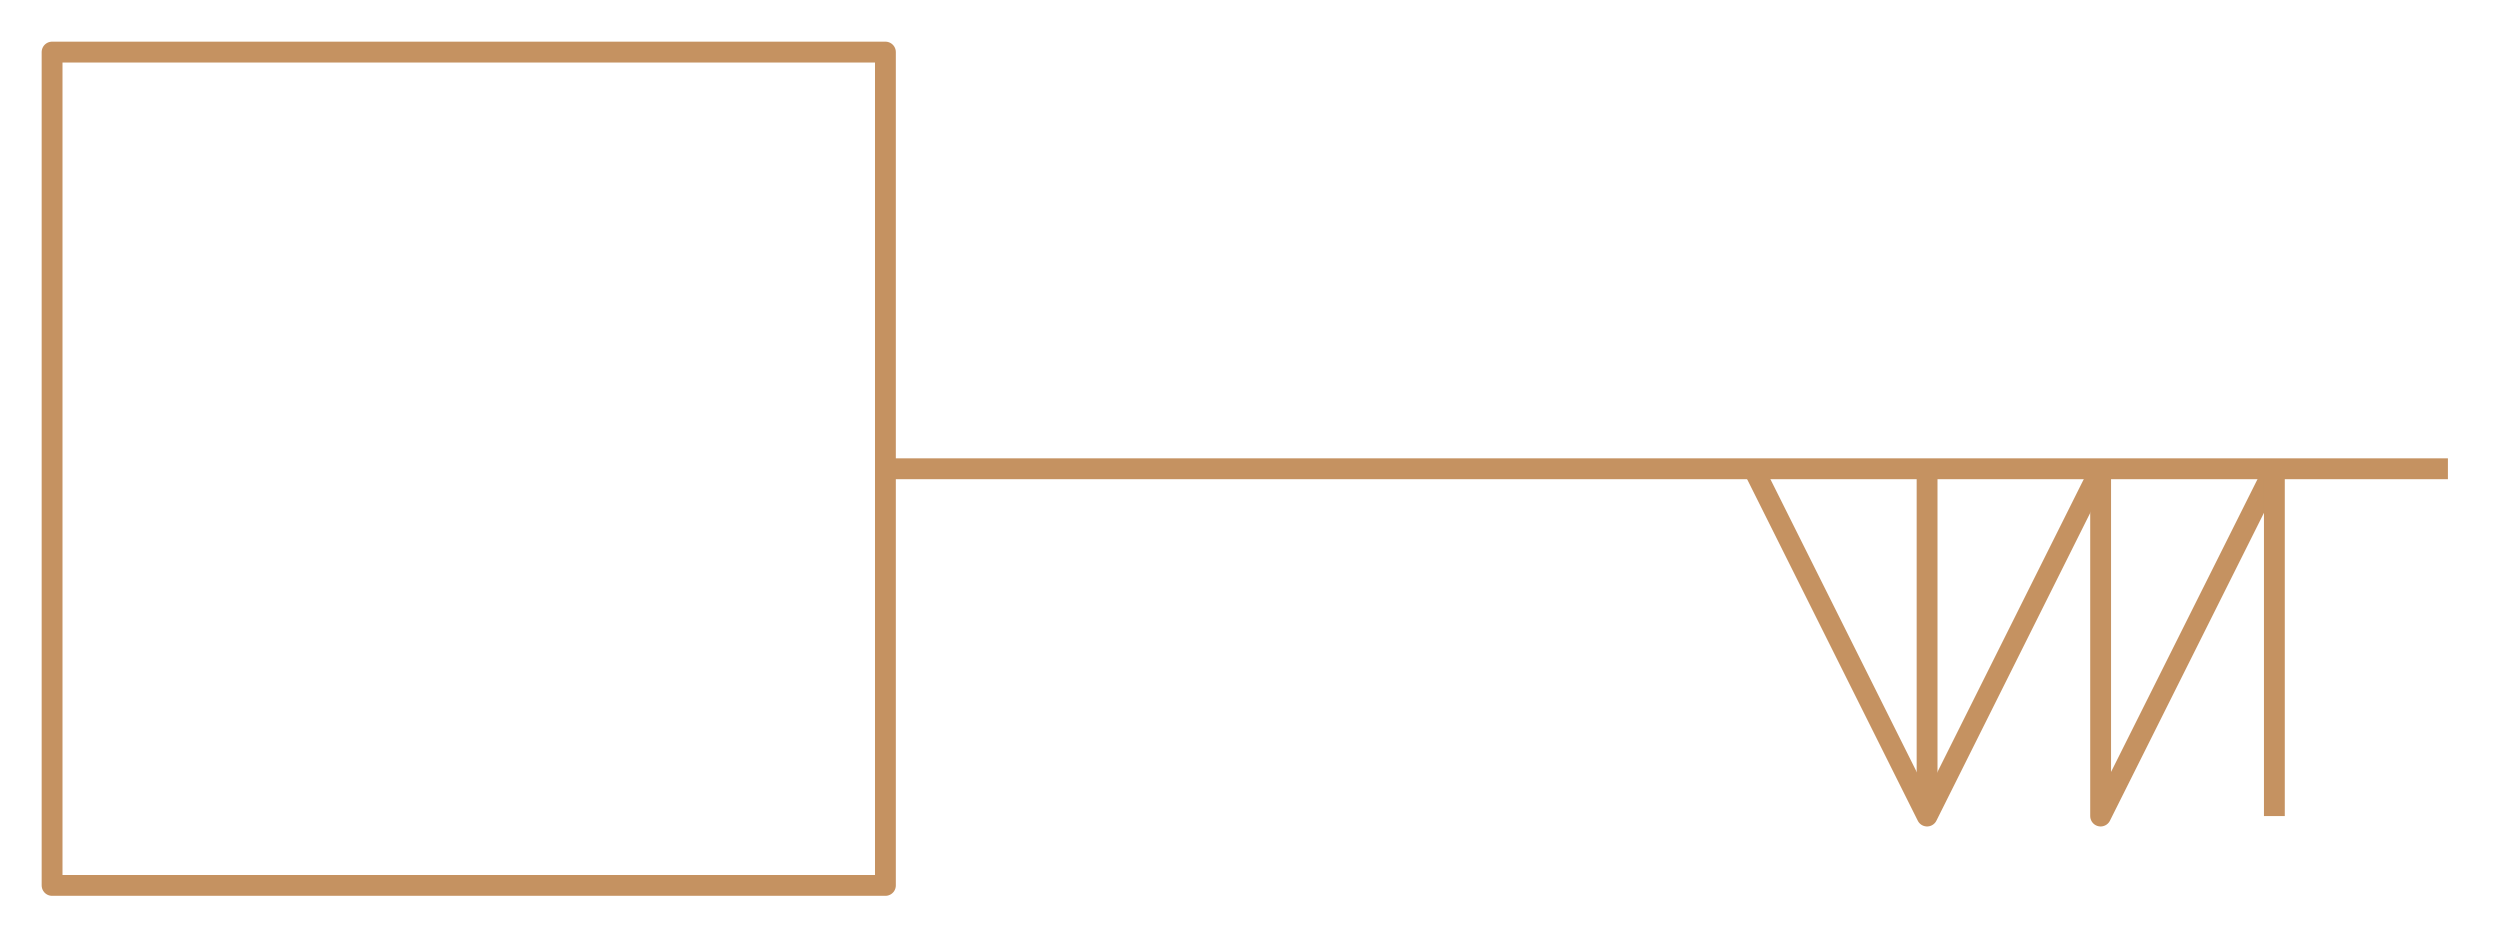<svg xmlns="http://www.w3.org/2000/svg" id="icons" viewBox="0 0 120 45"><defs><style>.cls-1{fill:none;stroke:#c59261;stroke-linejoin:round;}</style></defs><title>Vanity_Terrace_KEY_Icon_120x45px</title><polyline class="cls-1" points="84.17 22.5 92.5 39.17 100.83 22.5"/><line class="cls-1" x1="92.5" y1="39.17" x2="92.5" y2="22.5"/><polyline class="cls-1" points="109.17 22.5 100.83 39.17 100.83 22.5"/><line class="cls-1" x1="109.17" y1="22.5" x2="109.17" y2="39.17"/><line class="cls-1" x1="42.5" y1="22.5" x2="117.5" y2="22.5"/><rect class="cls-1" x="2.5" y="2.5" width="40" height="40"/></svg>